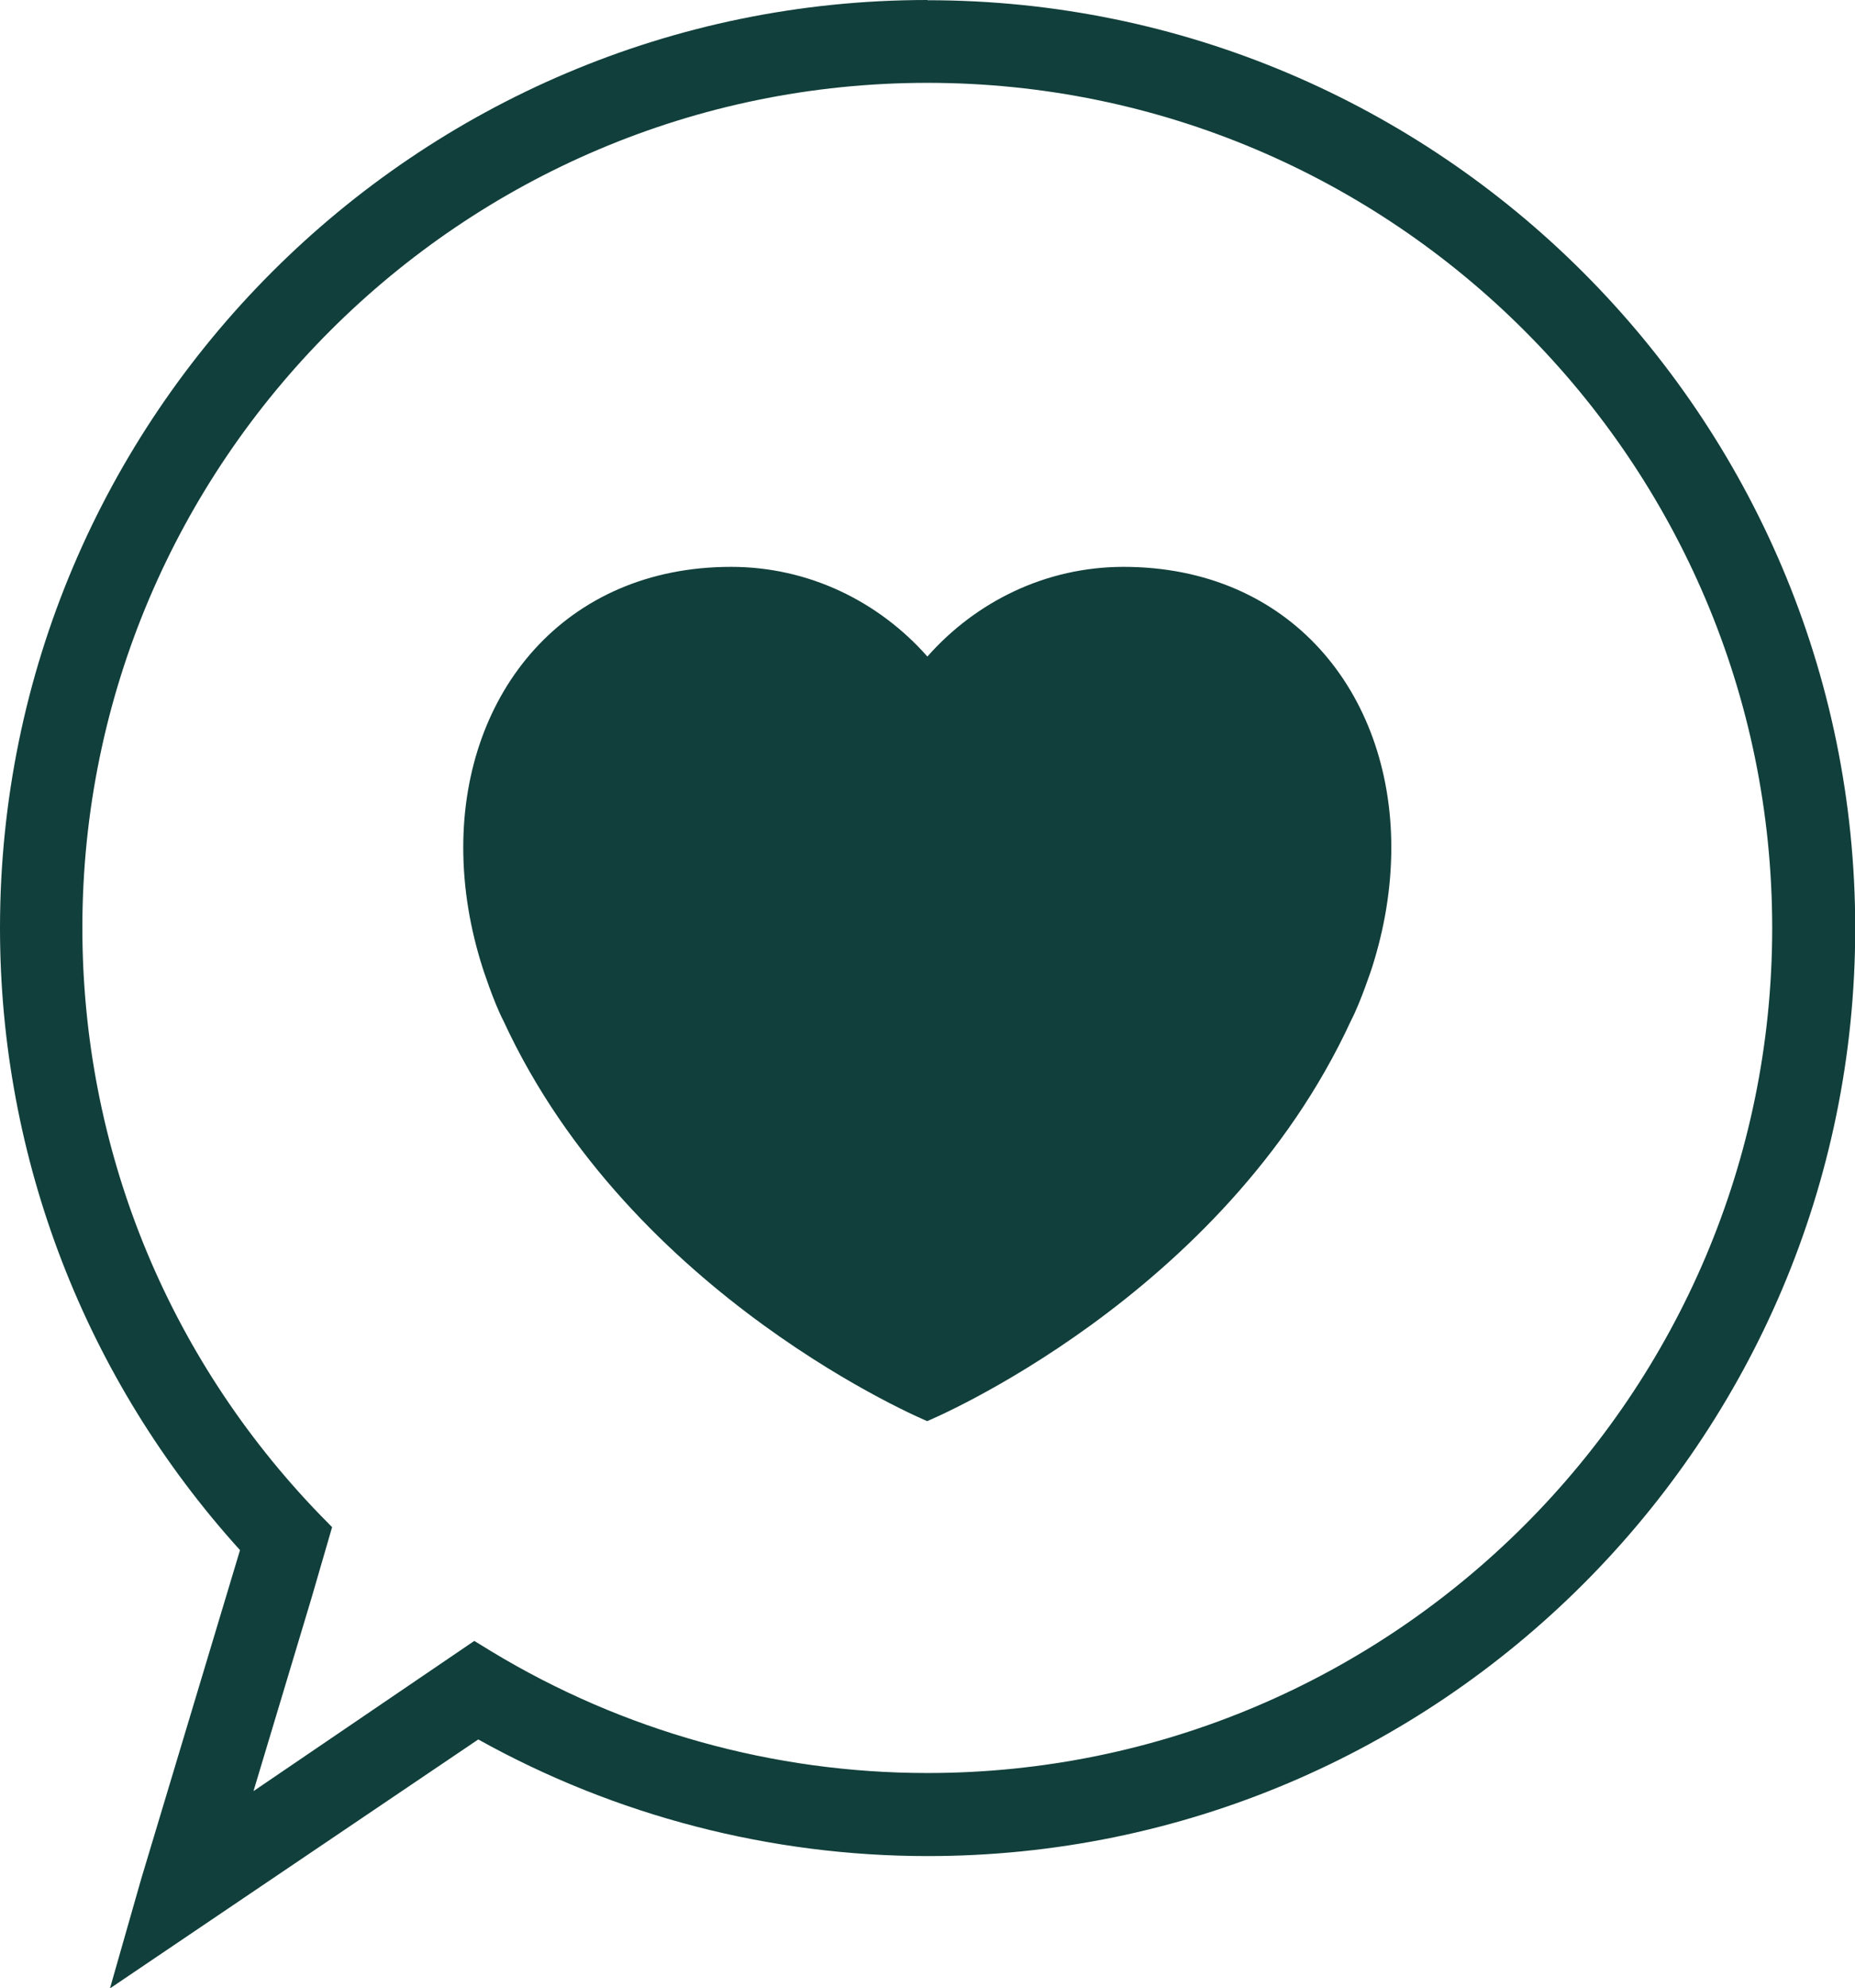 <?xml version="1.0" encoding="UTF-8"?>
<svg id="Laag_1" data-name="Laag 1" xmlns="http://www.w3.org/2000/svg" viewBox="0 0 84.01 90">
  <defs>
    <style>
      .cls-1 {
        fill: #113f3b;
      }
    </style>
  </defs>
  <path class="cls-1" d="M42,0C18.84,0,0,18.84,0,42.01c0,10.43,3.86,20.42,10.87,28.16l-4.48,14.9-1.41,4.94,16.68-11.27c6.21,3.46,13.24,5.28,20.35,5.28,23.17,0,42.01-18.84,42.01-42,0-23.16-18.85-42.01-42.01-42.01ZM42,80.26c-6.96,0-13.78-1.9-19.72-5.49l-.8-.49-10,6.8,2.63-8.75.93-3.2-.57-.58c-6.93-7.18-10.74-16.6-10.74-26.56C3.74,20.91,20.91,3.75,42,3.75s38.26,17.16,38.26,38.26c0,21.09-17.16,38.25-38.26,38.25Z"/>
  <path class="cls-1" d="M50.89,25.66c-3.51,0-6.68,1.56-8.89,4.06-2.21-2.5-5.38-4.06-8.89-4.06-7.54,0-12.13,5.69-12.13,12.7,0,1.88.32,3.7.87,5.43,0,0,.5,1.56.95,2.42,5.79,12.55,19.19,18.12,19.19,18.12.01,0,13.4-5.57,19.19-18.12.45-.86.96-2.42.96-2.42.55-1.73.87-3.55.87-5.43,0-7.01-4.58-12.7-12.13-12.7Z"/>
</svg>